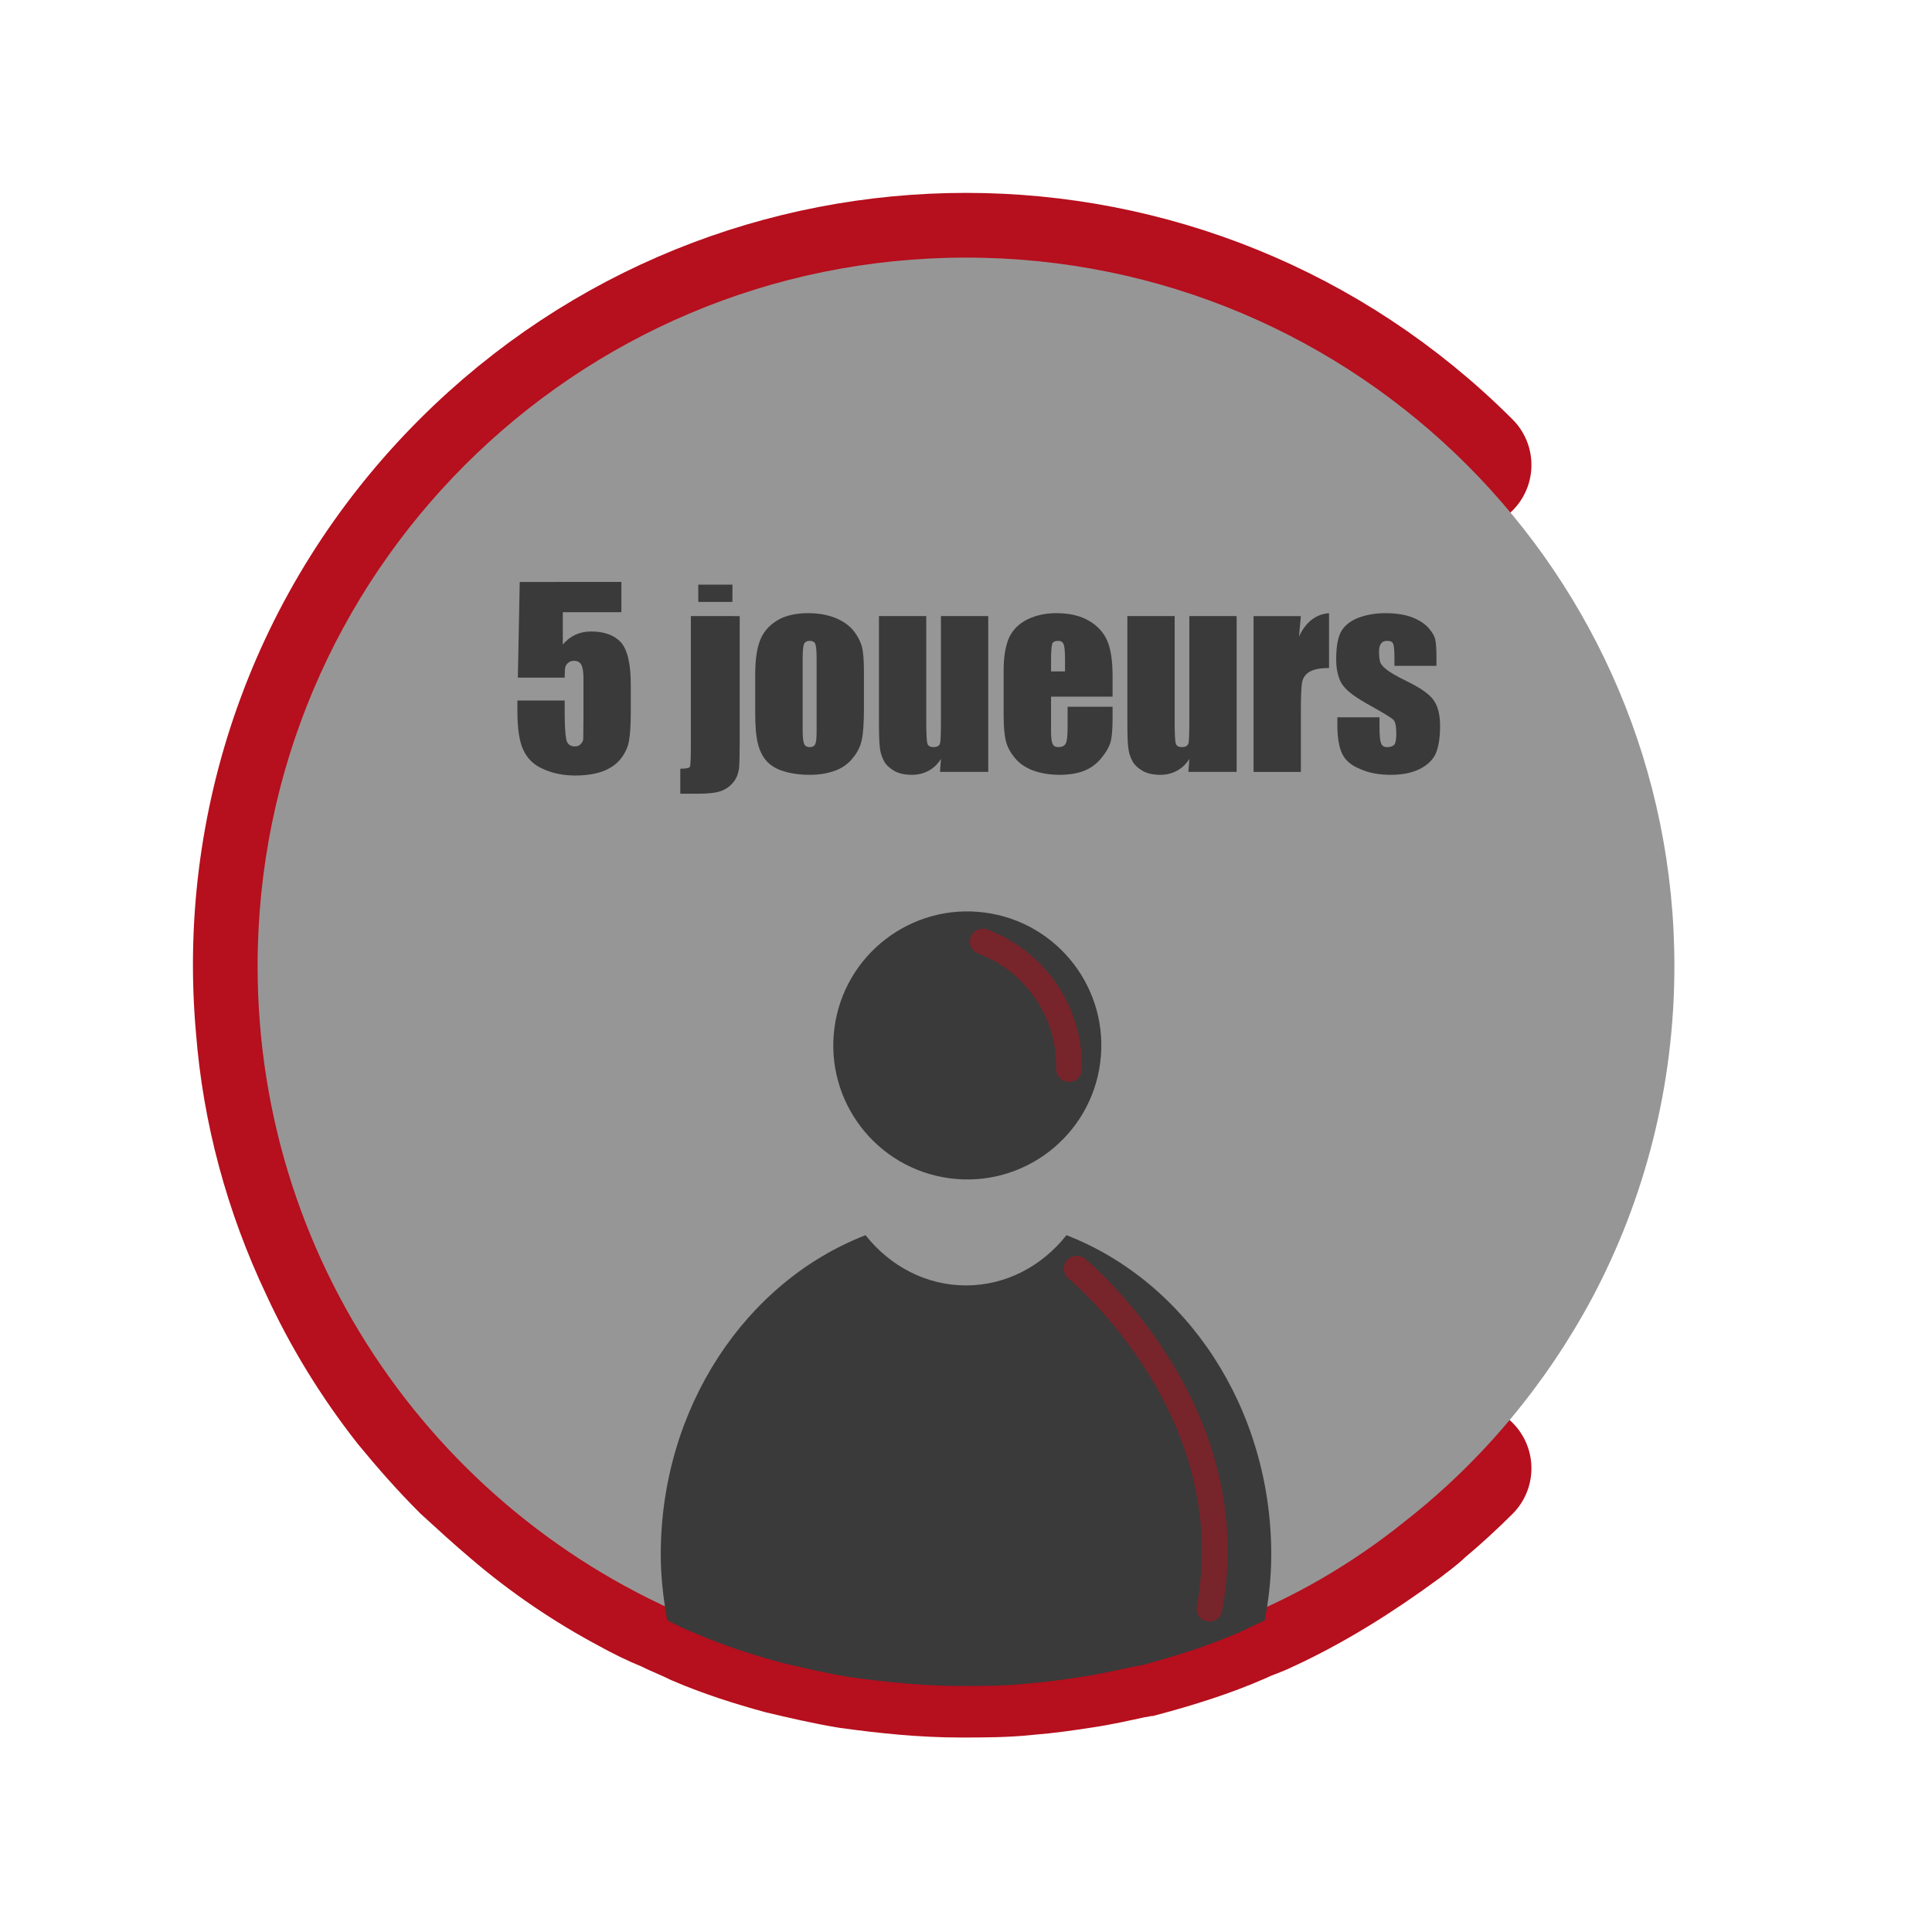 <?xml version="1.0" encoding="UTF-8" standalone="no"?> <!-- Generator: Adobe Illustrator 21.1.0, SVG Export Plug-In . SVG Version: 6.00 Build 0) --> <svg xmlns:inkscape="http://www.inkscape.org/namespaces/inkscape" xmlns:sodipodi="http://sodipodi.sourceforge.net/DTD/sodipodi-0.dtd" xmlns="http://www.w3.org/2000/svg" xmlns:svg="http://www.w3.org/2000/svg" version="1.1" id="Calque_1" x="0px" y="0px" viewBox="0 0 150 150" style="enable-background:new 0 0 150 150;" xml:space="preserve" sodipodi:docname="tarif-5-joueurs.svg" inkscape:version="1.1 (c4e8f9ed74, 2021-05-24)"><defs id="defs37"> </defs> <style type="text/css" id="style2"> .st0{fill:none;stroke:#B60F1D;stroke-width:10;stroke-linecap:round;stroke-miterlimit:10;} .st1{fill:#979696;} .st2{enable-background:new ;} .st3{fill:#3A3A3A;} .st4{opacity:0.5;fill:none;stroke:#B60F1D;stroke-width:2;stroke-linecap:round;stroke-miterlimit:10;enable-background:new ;} </style> <path class="st0" d="M113.9,36.1c-21.5-21.5-56.3-21.5-77.8,0c-12,12-17.3,28.1-15.9,43.7c0.5,6.4,2.2,12.7,5,18.6 c1.7,3.7,3.9,7.3,6.5,10.6c1.4,1.7,2.8,3.3,4.4,4.9c1.2,1.1,2.4,2.2,3.7,3.3c2.8,2.4,5.9,4.5,9.1,6.2c0.9,0.5,1.9,1,2.9,1.4 c0.8,0.4,1.6,0.7,2.4,1.1c2.1,0.9,4.3,1.6,6.5,2.2c1.7,0.4,3.4,0.8,5.2,1.1c2.9,0.4,5.8,0.7,8.7,0.7c1.8,0,3.5,0,5.3-0.2 c1.3-0.1,2.7-0.3,4-0.5c1.4-0.2,2.7-0.5,4.1-0.8c0.2,0,0.4-0.1,0.6-0.1c2.6-0.7,5.2-1.5,7.7-2.6c0.6-0.3,1.3-0.5,1.9-0.8 c3.7-1.7,7.2-3.9,10.6-6.4c0.5-0.4,1.1-0.8,1.6-1.3c1.2-1,2.4-2.1,3.5-3.2" id="path4"></path> <path class="st1" d="M130,75c0,9.3-2.3,18.1-6.4,25.8c-3.6,6.7-8.5,12.6-14.5,17.3c-4.1,3.3-8.7,6-13.7,7.9 c-2.4,0.9-4.8,1.7-7.2,2.4c-1.5,0.4-3.1,0.7-4.6,0.9c-0.5,0.1-0.9,0.2-1.4,0.2c-0.4,0.1-0.7,0.1-1.1,0.2c-2,0.2-4,0.3-6,0.3 c-1.3,0-2.6-0.1-3.9-0.2c-0.6-0.1-1.2-0.1-1.8-0.2c-0.4-0.1-0.9-0.1-1.3-0.2l-1.6-0.2c-1.2-0.2-2.4-0.4-3.5-0.6 c-2.3-0.6-4.6-1.2-6.8-2C35.1,119,20,98.8,20,75c0-30.4,24.6-55,55-55S130,44.6,130,75z" id="path6"></path> <g aria-label="5 joueurs" id="text2241" style="font-size:18.667px;line-height:1.25;font-family:Impact;-inkscape-font-specification:'Impact, Normal';fill:#3a3a3a;stroke-width:0.473"><path d="m 48.244,45.181 v 2.352 H 43.696 v 2.507 q 0.857,-1.012 2.197,-1.012 1.531,0 2.315,0.839 0.766,0.875 0.766,3.29 v 2.105 q 0,1.522 -0.146,2.297 -0.128,0.702 -0.638,1.358 -0.474,0.602 -1.358,0.957 -0.93,0.337 -2.169,0.337 -1.395,0 -2.497,-0.51 -1.057,-0.447 -1.531,-1.467 -0.465,-0.957 -0.465,-3.044 v -0.802 h 3.673 v 0.911 q 0,1.44 0.109,2.033 0.082,0.62 0.693,0.62 0.292,0 0.447,-0.191 0.164,-0.164 0.191,-0.374 0,-0.702 0.018,-1.732 v -2.935 q 0,-0.82 -0.173,-1.112 -0.155,-0.301 -0.574,-0.301 -0.255,0 -0.428,0.146 -0.164,0.128 -0.228,0.319 -0.055,0.191 -0.055,0.839 h -3.637 l 0.146,-7.428 z" id="path562"></path><path d="m 57.431,47.834 v 9.579 q 0,1.677 -0.055,2.27 -0.1,0.638 -0.438,1.048 -0.355,0.447 -0.93,0.674 -0.583,0.219 -1.768,0.219 h -1.422 v -1.941 q 0.656,0 0.747,-0.146 0.073,-0.118 0.073,-1.814 v -9.889 z m -0.565,-2.443 v 1.34 h -2.652 v -1.34 z" id="path564"></path><path d="m 67.075,52.09 v 2.944 q 0,1.632 -0.164,2.397 -0.155,0.766 -0.693,1.413 -0.538,0.684 -1.385,0.993 -0.884,0.319 -1.941,0.319 -1.176,0 -2.069,-0.283 -0.829,-0.255 -1.313,-0.793 -0.474,-0.547 -0.665,-1.34 -0.21,-0.82 -0.21,-2.297 v -3.09 q 0,-1.668 0.374,-2.634 0.365,-0.948 1.303,-1.531 0.948,-0.583 2.434,-0.583 1.185,0 2.124,0.374 0.884,0.365 1.385,0.975 0.447,0.547 0.656,1.212 0.164,0.638 0.164,1.923 z m -3.673,-0.921 q 0,-0.902 -0.1,-1.176 -0.109,-0.237 -0.428,-0.237 -0.337,0 -0.447,0.237 -0.109,0.255 -0.109,1.176 v 5.46 q 0,0.866 0.109,1.112 0.109,0.264 0.428,0.264 0.346,0 0.447,-0.246 0.1,-0.228 0.1,-1.003 z" id="path566"></path><path d="m 76.727,47.834 v 12.095 h -3.746 l 0.073,-1.012 q -0.365,0.602 -0.957,0.921 -0.583,0.319 -1.285,0.319 -0.839,0 -1.376,-0.301 -0.583,-0.346 -0.802,-0.766 -0.264,-0.483 -0.319,-1.03 -0.073,-0.447 -0.073,-2.069 v -8.158 h 3.673 v 8.23 q 0,1.404 0.091,1.677 0.082,0.264 0.465,0.264 0.428,0 0.51,-0.283 0.073,-0.219 0.073,-1.75 v -8.139 z" id="path568"></path><path d="m 86.379,54.086 h -4.776 v 2.634 q 0,0.839 0.128,1.039 0.1,0.246 0.447,0.246 0.447,0 0.583,-0.319 0.128,-0.283 0.128,-1.212 v -1.604 h 3.491 v 0.893 q 0,1.167 -0.128,1.741 -0.137,0.592 -0.674,1.267 -0.529,0.693 -1.303,1.03 -0.82,0.355 -2.014,0.355 -1.13,0 -2.06,-0.337 -0.893,-0.346 -1.376,-0.939 -0.529,-0.611 -0.711,-1.285 -0.191,-0.693 -0.191,-2.051 v -3.527 q 0,-1.549 0.428,-2.525 0.438,-0.911 1.404,-1.395 1.012,-0.492 2.26,-0.492 1.531,0 2.552,0.602 0.993,0.592 1.404,1.549 0.41,0.957 0.41,2.743 z M 82.688,52.127 V 51.252 q 0,-0.957 -0.1,-1.212 -0.109,-0.283 -0.41,-0.283 -0.401,0 -0.483,0.219 -0.091,0.292 -0.091,1.276 v 0.875 z" id="path570"></path><path d="m 96.013,47.834 v 12.095 h -3.746 l 0.073,-1.012 q -0.365,0.602 -0.957,0.921 -0.583,0.319 -1.285,0.319 -0.839,0 -1.376,-0.301 -0.583,-0.346 -0.802,-0.766 -0.264,-0.483 -0.319,-1.03 -0.073,-0.447 -0.073,-2.069 v -8.158 h 3.673 v 8.23 q 0,1.404 0.091,1.677 0.082,0.264 0.465,0.264 0.428,0 0.51,-0.283 0.073,-0.219 0.073,-1.75 v -8.139 z" id="path572"></path><path d="m 100.999,47.834 -0.146,1.586 q 0.401,-0.848 0.984,-1.303 0.592,-0.456 1.349,-0.51 v 4.257 q -1.003,0 -1.495,0.283 -0.456,0.255 -0.583,0.766 -0.109,0.474 -0.109,2.242 v 4.776 H 97.326 V 47.834 Z" id="path574"></path><path d="m 111.526,51.698 h -3.263 v -0.656 q 0,-0.82 -0.1,-1.066 -0.082,-0.219 -0.483,-0.219 -0.301,0 -0.447,0.201 -0.164,0.201 -0.164,0.62 0,0.529 0.082,0.811 0.091,0.273 0.474,0.574 0.447,0.365 1.568,0.911 1.632,0.793 2.105,1.477 0.51,0.702 0.51,2.014 0,1.422 -0.374,2.224 -0.383,0.729 -1.294,1.158 -0.884,0.41 -2.16,0.41 -1.404,0 -2.388,-0.456 -1.021,-0.41 -1.385,-1.176 -0.374,-0.793 -0.374,-2.251 v -0.583 h 3.272 v 0.766 q 0,0.984 0.128,1.267 0.109,0.283 0.465,0.283 0.383,0 0.565,-0.201 0.146,-0.219 0.146,-0.829 0,-0.848 -0.21,-1.076 -0.182,-0.219 -2.124,-1.294 -0.857,-0.492 -1.322,-0.884 -0.456,-0.392 -0.656,-0.775 -0.355,-0.72 -0.355,-1.75 0,-1.449 0.374,-2.151 0.401,-0.702 1.303,-1.066 0.975,-0.374 2.133,-0.374 1.194,0 2.033,0.301 0.839,0.319 1.303,0.82 0.465,0.52 0.547,0.939 0.091,0.456 0.091,1.322 z" id="path576"></path></g> <path class="st3" d="M98.7,120.7c0,1.8-0.2,3.5-0.5,5.1c-0.6,0.3-1.3,0.6-1.9,0.9c-2.5,1.1-5.1,1.9-7.7,2.6c-0.2,0-0.4,0.1-0.6,0.1 c-1.4,0.3-2.7,0.6-4.1,0.8c-1.3,0.2-2.7,0.4-4,0.5c-1.8,0.2-3.5,0.2-5.3,0.2c-2.9,0-5.8-0.3-8.7-0.7c-1.8-0.3-3.5-0.7-5.2-1.1 c-2.2-0.6-4.4-1.3-6.5-2.2c-0.8-0.3-1.6-0.7-2.4-1.1c-0.3-1.7-0.5-3.4-0.5-5.1c0-11.4,6.6-21.2,15.9-24.8c1.9,2.4,4.7,3.9,7.8,3.9 s5.9-1.5,7.8-3.9C92.1,99.5,98.7,109.3,98.7,120.7z" id="path26"></path> <ellipse transform="matrix(0.13 -0.992 0.992 0.13 -15.199 145.011)" class="st3" cx="75" cy="81.2" rx="10.4" ry="10.4" id="ellipse28"></ellipse> <path class="st4" d="M83.6,98.5c0,0,13.2,10.8,10.3,26.4" id="path30"></path> <path class="st4" d="M76.3,73.1c4,1.5,6.8,5.4,6.7,9.9" id="path32"></path> </svg> 